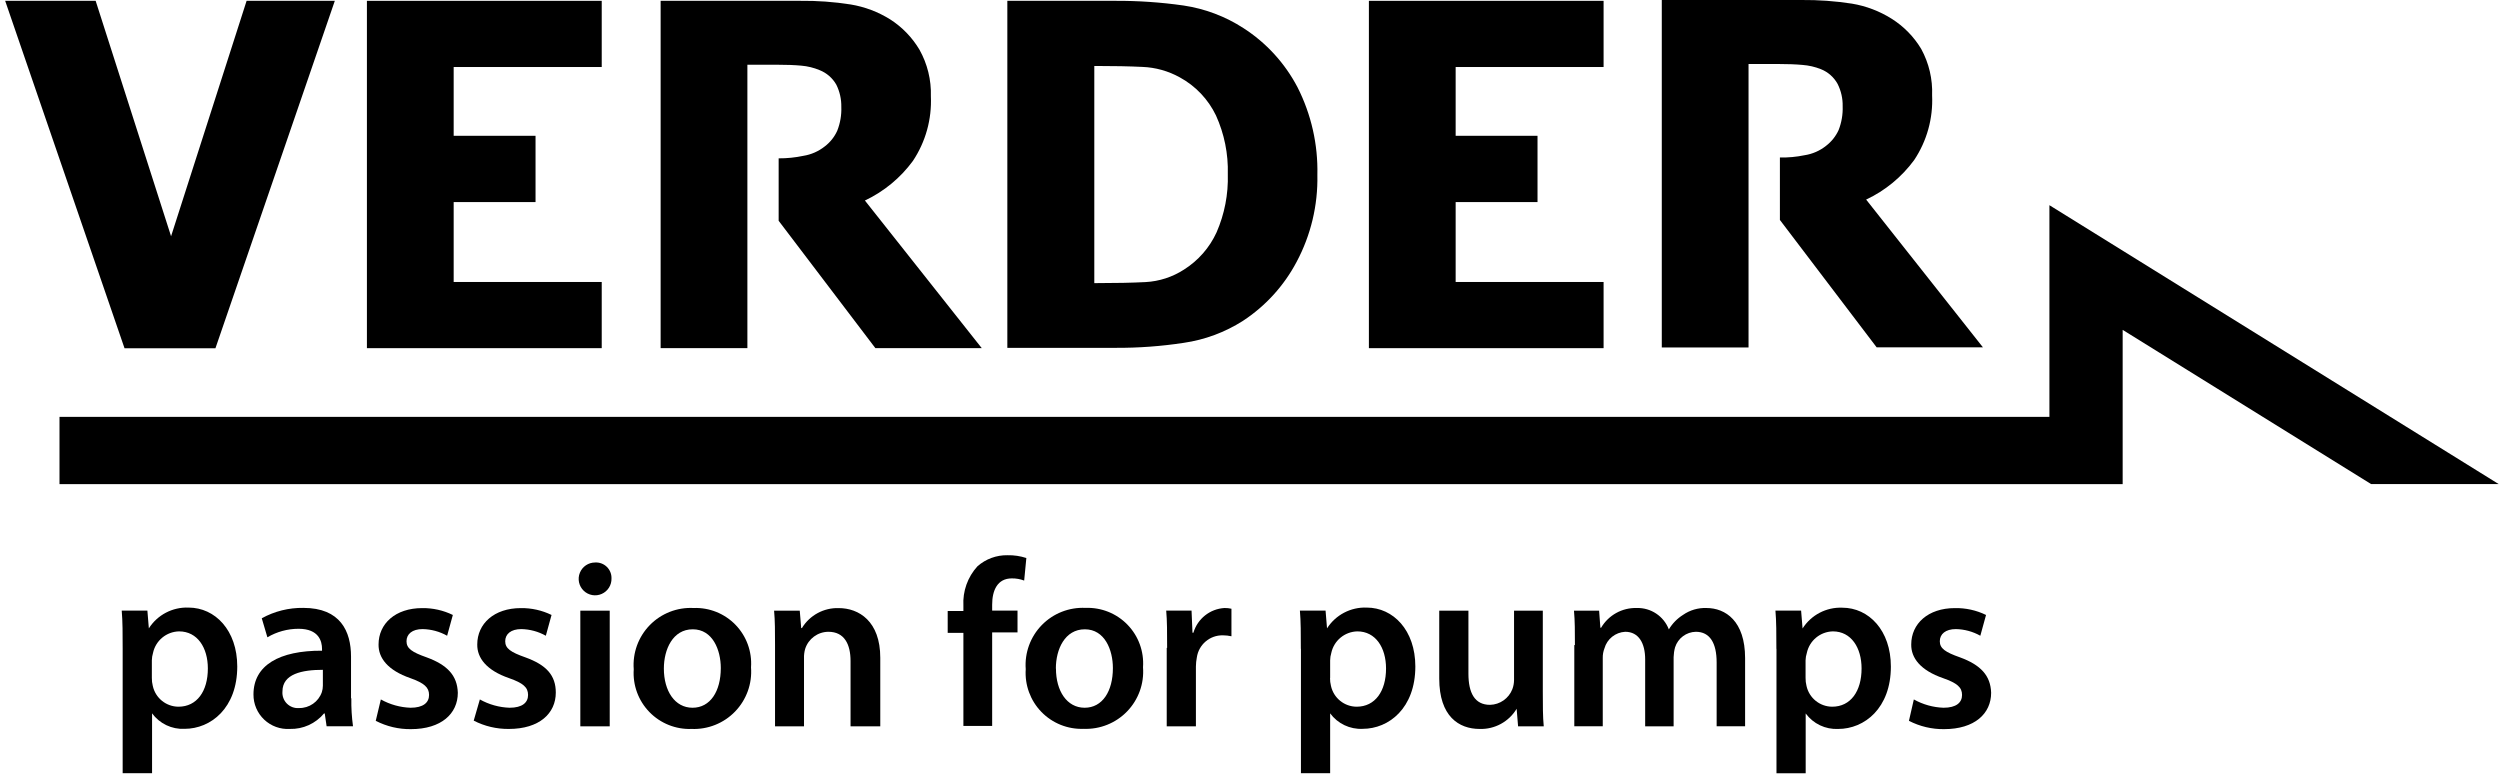 <svg width="154" height="48" viewBox="0 0 154 48" fill="none" xmlns="http://www.w3.org/2000/svg">
<g clip-path="url(#clip0)">
<path d="M9.354 41.754C9.351 41.922 9.37 42.09 9.412 42.253C9.574 42.997 10.231 43.529 10.993 43.533C12.132 43.533 12.804 42.579 12.804 41.178C12.804 39.898 12.164 38.893 11.031 38.893C10.251 38.909 9.585 39.461 9.425 40.224C9.38 40.371 9.356 40.524 9.354 40.678V41.773V41.754ZM7.556 39.981C7.556 39.046 7.556 38.285 7.498 37.613H9.079L9.169 38.707C9.698 37.876 10.629 37.389 11.614 37.427C13.252 37.427 14.615 38.829 14.615 41.056C14.615 43.616 12.989 44.896 11.37 44.896C10.585 44.936 9.832 44.577 9.367 43.942V47.629H7.556V39.949V39.981Z" fill="black"/>
<path d="M19.889 41.261C18.609 41.261 17.399 41.51 17.399 42.592C17.375 42.87 17.476 43.145 17.673 43.342C17.871 43.539 18.145 43.64 18.423 43.616C19.053 43.626 19.618 43.231 19.825 42.637C19.867 42.509 19.888 42.375 19.889 42.24V41.261ZM21.642 43.027C21.633 43.599 21.668 44.17 21.745 44.736H20.119L20.004 43.949H19.959C19.441 44.573 18.665 44.925 17.854 44.902C17.269 44.938 16.697 44.729 16.272 44.327C15.847 43.924 15.609 43.363 15.614 42.778C15.614 40.979 17.207 40.07 19.837 40.083V39.974C19.837 39.507 19.645 38.733 18.391 38.733C17.716 38.733 17.053 38.914 16.471 39.258L16.125 38.086C16.908 37.653 17.791 37.432 18.686 37.446C20.97 37.446 21.623 38.893 21.623 40.442V43.002L21.642 43.027Z" fill="black"/>
<path d="M23.46 43.085C24.02 43.399 24.648 43.575 25.29 43.597C26.078 43.597 26.43 43.277 26.43 42.81C26.43 42.343 26.135 42.08 25.277 41.773C23.889 41.293 23.306 40.531 23.319 39.699C23.319 38.419 24.356 37.459 26.007 37.459C26.661 37.451 27.308 37.595 27.895 37.882L27.543 39.162C27.081 38.902 26.562 38.762 26.033 38.752C25.393 38.752 25.041 39.059 25.041 39.501C25.041 39.943 25.373 40.173 26.282 40.493C27.562 40.96 28.17 41.619 28.202 42.675C28.202 43.955 27.191 44.915 25.309 44.915C24.557 44.924 23.815 44.748 23.146 44.403L23.46 43.085Z" fill="black"/>
<path d="M29.559 43.085C30.12 43.399 30.747 43.575 31.39 43.597C32.177 43.597 32.529 43.277 32.529 42.81C32.529 42.343 32.234 42.08 31.358 41.773C29.969 41.293 29.386 40.531 29.399 39.699C29.399 38.419 30.436 37.459 32.087 37.459C32.741 37.451 33.388 37.595 33.975 37.882L33.623 39.162C33.161 38.902 32.642 38.762 32.113 38.752C31.473 38.752 31.121 39.059 31.121 39.501C31.121 39.943 31.453 40.173 32.362 40.493C33.655 40.96 34.237 41.6 34.237 42.663C34.237 43.943 33.226 44.903 31.345 44.903C30.593 44.911 29.85 44.736 29.181 44.391L29.559 43.085Z" fill="black"/>
<path d="M35.748 37.619H37.559V44.742H35.748V37.619ZM37.668 35.629C37.681 36.04 37.443 36.419 37.066 36.585C36.69 36.752 36.25 36.674 35.954 36.387C35.658 36.101 35.565 35.663 35.72 35.282C35.874 34.9 36.245 34.65 36.657 34.65C36.924 34.633 37.186 34.73 37.378 34.916C37.57 35.102 37.676 35.361 37.668 35.629Z" fill="black"/>
<path d="M40.894 41.184C40.894 42.56 41.566 43.597 42.66 43.597C43.754 43.597 44.401 42.586 44.401 41.152C44.401 40.039 43.901 38.765 42.673 38.765C41.444 38.765 40.894 40 40.894 41.184ZM46.263 41.114C46.339 42.116 45.983 43.103 45.285 43.827C44.587 44.551 43.613 44.942 42.609 44.903C41.632 44.941 40.685 44.563 40.004 43.862C39.323 43.161 38.971 42.204 39.038 41.229C38.961 40.222 39.321 39.23 40.027 38.507C40.733 37.785 41.715 37.4 42.724 37.453C43.694 37.416 44.634 37.793 45.309 38.49C45.984 39.188 46.331 40.139 46.263 41.107" fill="black"/>
<path d="M47.742 39.738C47.742 38.918 47.742 38.234 47.684 37.619H49.265L49.354 38.688H49.399C49.878 37.9 50.743 37.431 51.665 37.459C52.906 37.459 54.225 38.266 54.225 40.518V44.742H52.394V40.717C52.394 39.693 52.017 38.918 51.031 38.918C50.374 38.921 49.795 39.348 49.597 39.974C49.543 40.164 49.52 40.36 49.527 40.557V44.742H47.742V39.738Z" fill="black"/>
<path d="M59.345 44.742V38.983H58.378V37.639H59.345V37.312C59.296 36.42 59.607 35.546 60.209 34.886C60.719 34.433 61.382 34.189 62.065 34.202C62.458 34.193 62.85 34.252 63.223 34.374L63.089 35.763C62.846 35.671 62.587 35.626 62.327 35.629C61.438 35.629 61.117 36.371 61.117 37.248V37.613H62.679V38.957H61.117V44.717H59.345V44.742Z" fill="black"/>
<path d="M65.047 41.184C65.047 42.56 65.719 43.597 66.814 43.597C67.908 43.597 68.554 42.586 68.554 41.152C68.554 40.038 68.055 38.765 66.826 38.765C65.597 38.765 65.041 39.993 65.041 41.178L65.047 41.184ZM70.41 41.107C70.486 42.11 70.13 43.097 69.432 43.82C68.734 44.544 67.76 44.935 66.756 44.896C65.779 44.934 64.832 44.556 64.151 43.855C63.47 43.155 63.119 42.197 63.185 41.222C63.11 40.216 63.471 39.225 64.176 38.503C64.882 37.781 65.863 37.396 66.871 37.446C67.841 37.409 68.781 37.787 69.456 38.484C70.131 39.181 70.478 40.133 70.41 41.101" fill="black"/>
<path d="M71.895 39.91C71.895 38.944 71.895 38.259 71.838 37.613H73.399L73.457 38.976H73.514C73.767 38.113 74.537 37.503 75.434 37.453C75.576 37.452 75.718 37.467 75.857 37.498V39.194C75.684 39.156 75.508 39.137 75.332 39.136C74.529 39.118 73.839 39.704 73.725 40.499C73.689 40.682 73.67 40.869 73.668 41.056V44.742H71.87V39.91H71.895Z" fill="black"/>
<path d="M81.93 41.754C81.927 41.922 81.947 42.09 81.988 42.253C82.15 42.997 82.807 43.529 83.569 43.533C84.708 43.533 85.38 42.579 85.38 41.178C85.38 39.898 84.74 38.893 83.614 38.893C82.834 38.909 82.168 39.461 82.007 40.224C81.962 40.371 81.939 40.524 81.937 40.678V41.773L81.93 41.754ZM80.132 39.981C80.132 39.047 80.132 38.285 80.074 37.613H81.655L81.745 38.707C82.275 37.877 83.205 37.39 84.189 37.427C85.828 37.427 87.185 38.829 87.185 41.056C87.185 43.616 85.559 44.896 83.94 44.896C83.154 44.935 82.402 44.576 81.937 43.943V47.629H80.138V39.949L80.132 39.981Z" fill="black"/>
<path d="M95.037 42.605C95.037 43.456 95.037 44.154 95.095 44.743H93.514L93.425 43.661C92.947 44.458 92.075 44.933 91.146 44.903C89.866 44.903 88.657 44.128 88.657 41.799V37.619H90.455V41.498C90.455 42.682 90.839 43.418 91.786 43.418C92.398 43.403 92.941 43.022 93.162 42.451C93.229 42.273 93.263 42.085 93.265 41.895V37.619H95.037V42.605Z" fill="black"/>
<path d="M97.015 39.738C97.015 38.918 97.015 38.234 96.957 37.619H98.506L98.583 38.669H98.628C99.083 37.893 99.924 37.427 100.823 37.453C101.695 37.428 102.488 37.956 102.801 38.771C103.018 38.407 103.318 38.1 103.678 37.875C104.097 37.584 104.6 37.436 105.111 37.453C106.295 37.453 107.498 38.259 107.498 40.538V44.736H105.745V40.806C105.745 39.622 105.335 38.918 104.465 38.918C103.878 38.929 103.363 39.313 103.185 39.872C103.131 40.068 103.101 40.27 103.095 40.474V44.742H101.342V40.614C101.342 39.622 100.945 38.918 100.113 38.918C99.51 38.949 98.995 39.361 98.833 39.942C98.761 40.128 98.726 40.326 98.73 40.525V44.736H96.977V39.738H97.015Z" fill="black"/>
<path d="M111.223 41.754C111.22 41.922 111.24 42.09 111.281 42.253C111.443 42.997 112.1 43.529 112.862 43.533C114.001 43.533 114.673 42.579 114.673 41.178C114.673 39.898 114.033 38.893 112.906 38.893C112.126 38.909 111.461 39.461 111.3 40.224C111.252 40.371 111.227 40.524 111.223 40.678V41.773V41.754ZM109.425 39.981C109.425 39.047 109.425 38.285 109.367 37.613H110.948L111.038 38.714C111.567 37.883 112.498 37.395 113.482 37.434C115.121 37.434 116.478 38.835 116.478 41.062C116.478 43.623 114.852 44.903 113.233 44.903C112.447 44.941 111.695 44.583 111.23 43.949V47.635H109.431V39.955L109.425 39.981Z" fill="black"/>
<path d="M117.892 43.085C118.453 43.399 119.08 43.575 119.722 43.597C120.51 43.597 120.862 43.277 120.862 42.81C120.862 42.343 120.567 42.08 119.69 41.773C118.302 41.293 117.719 40.531 117.732 39.699C117.732 38.419 118.769 37.459 120.42 37.459C121.084 37.446 121.743 37.59 122.34 37.882L121.988 39.162C121.528 38.903 121.011 38.763 120.484 38.752C119.844 38.752 119.492 39.059 119.492 39.501C119.492 39.943 119.825 40.173 120.734 40.493C122.014 40.96 122.622 41.619 122.654 42.675C122.654 43.955 121.642 44.915 119.754 44.915C119.002 44.924 118.259 44.748 117.591 44.403L117.892 43.085Z" fill="black"/>
<path d="M15.191 0.051L10.538 14.554L5.892 0.051H0.318L7.671 21.453H13.271L20.625 0.051H15.191Z" fill="black"/>
<path d="M22.602 0.051V21.447H37.066V17.37H27.946V12.448H32.989V8.365H27.946V4.128H37.066V0.051H22.602Z" fill="black"/>
<path d="M75.633 10.726C75.668 9.481 75.418 8.244 74.903 7.11C74.423 6.113 73.642 5.291 72.669 4.762C71.966 4.373 71.181 4.154 70.378 4.122C69.576 4.083 68.62 4.064 67.511 4.064H67.409V17.44H67.517C68.725 17.44 69.743 17.419 70.57 17.376C71.411 17.33 72.225 17.065 72.932 16.608C73.811 16.054 74.51 15.256 74.942 14.31C75.433 13.184 75.669 11.962 75.633 10.733V10.726ZM81.15 10.778C81.189 12.643 80.749 14.488 79.87 16.134C79.093 17.604 77.957 18.852 76.567 19.763C75.459 20.47 74.213 20.933 72.913 21.12C71.532 21.331 70.137 21.433 68.74 21.427H62.052V0.051H68.682C70.096 0.044 71.507 0.14 72.906 0.339C74.223 0.535 75.482 1.01 76.599 1.734C78.005 2.639 79.152 3.894 79.927 5.376C80.774 7.046 81.194 8.899 81.15 10.771" fill="black"/>
<path d="M84.324 0.051V21.447H98.781V17.37H89.668V12.448H94.711V8.365H89.668V4.128H98.781V0.051H84.324Z" fill="black"/>
<path d="M109.642 9.702C110.152 9.712 110.66 9.665 111.159 9.562C111.646 9.488 112.106 9.287 112.49 8.979C112.821 8.725 113.085 8.393 113.258 8.013C113.441 7.546 113.526 7.048 113.508 6.547C113.519 6.068 113.411 5.593 113.194 5.165C112.967 4.755 112.606 4.436 112.17 4.262C111.809 4.117 111.426 4.029 111.038 4C110.628 3.962 110.11 3.942 109.502 3.942H107.71V21.402H102.366V6.12325e-05H110.974C112.013 -0.009 113.051 0.066 114.078 0.224C114.946 0.368 115.777 0.684 116.522 1.152C117.268 1.621 117.893 2.259 118.346 3.014C118.825 3.89 119.057 4.878 119.018 5.875C119.084 7.288 118.696 8.686 117.911 9.862C117.143 10.907 116.127 11.743 114.954 12.294L122.148 21.395H115.601L109.642 13.549V9.709V9.702Z" fill="black"/>
<path d="M47.959 9.754C48.471 9.757 48.982 9.706 49.482 9.6C49.967 9.524 50.423 9.323 50.807 9.018C51.14 8.765 51.404 8.432 51.575 8.051C51.759 7.585 51.844 7.086 51.825 6.586C51.834 6.111 51.728 5.641 51.517 5.216C51.286 4.809 50.923 4.493 50.487 4.32C50.13 4.171 49.752 4.078 49.367 4.045C48.958 4.007 48.446 3.987 47.831 3.987H46.039V21.447H40.695V0.051H49.297C50.336 0.039 51.374 0.114 52.401 0.275C53.267 0.418 54.095 0.732 54.839 1.197C55.575 1.669 56.191 2.307 56.638 3.059C57.128 3.933 57.372 4.925 57.342 5.927C57.406 7.34 57.019 8.736 56.234 9.914C55.467 10.96 54.451 11.798 53.278 12.352L60.477 21.447H53.924L47.965 13.6V9.76L47.959 9.754Z" fill="black"/>
<path d="M126.244 25.677H3.665V29.824H130.756V20.32L146.058 29.818H153.918L126.244 12.64V25.677Z" fill="black"/>
</g>
<defs>
<clipPath id="clip0">
<rect width="153.6" height="48" fill="white" transform="translate(0.318)"/>
</clipPath>
</defs>
</svg>
